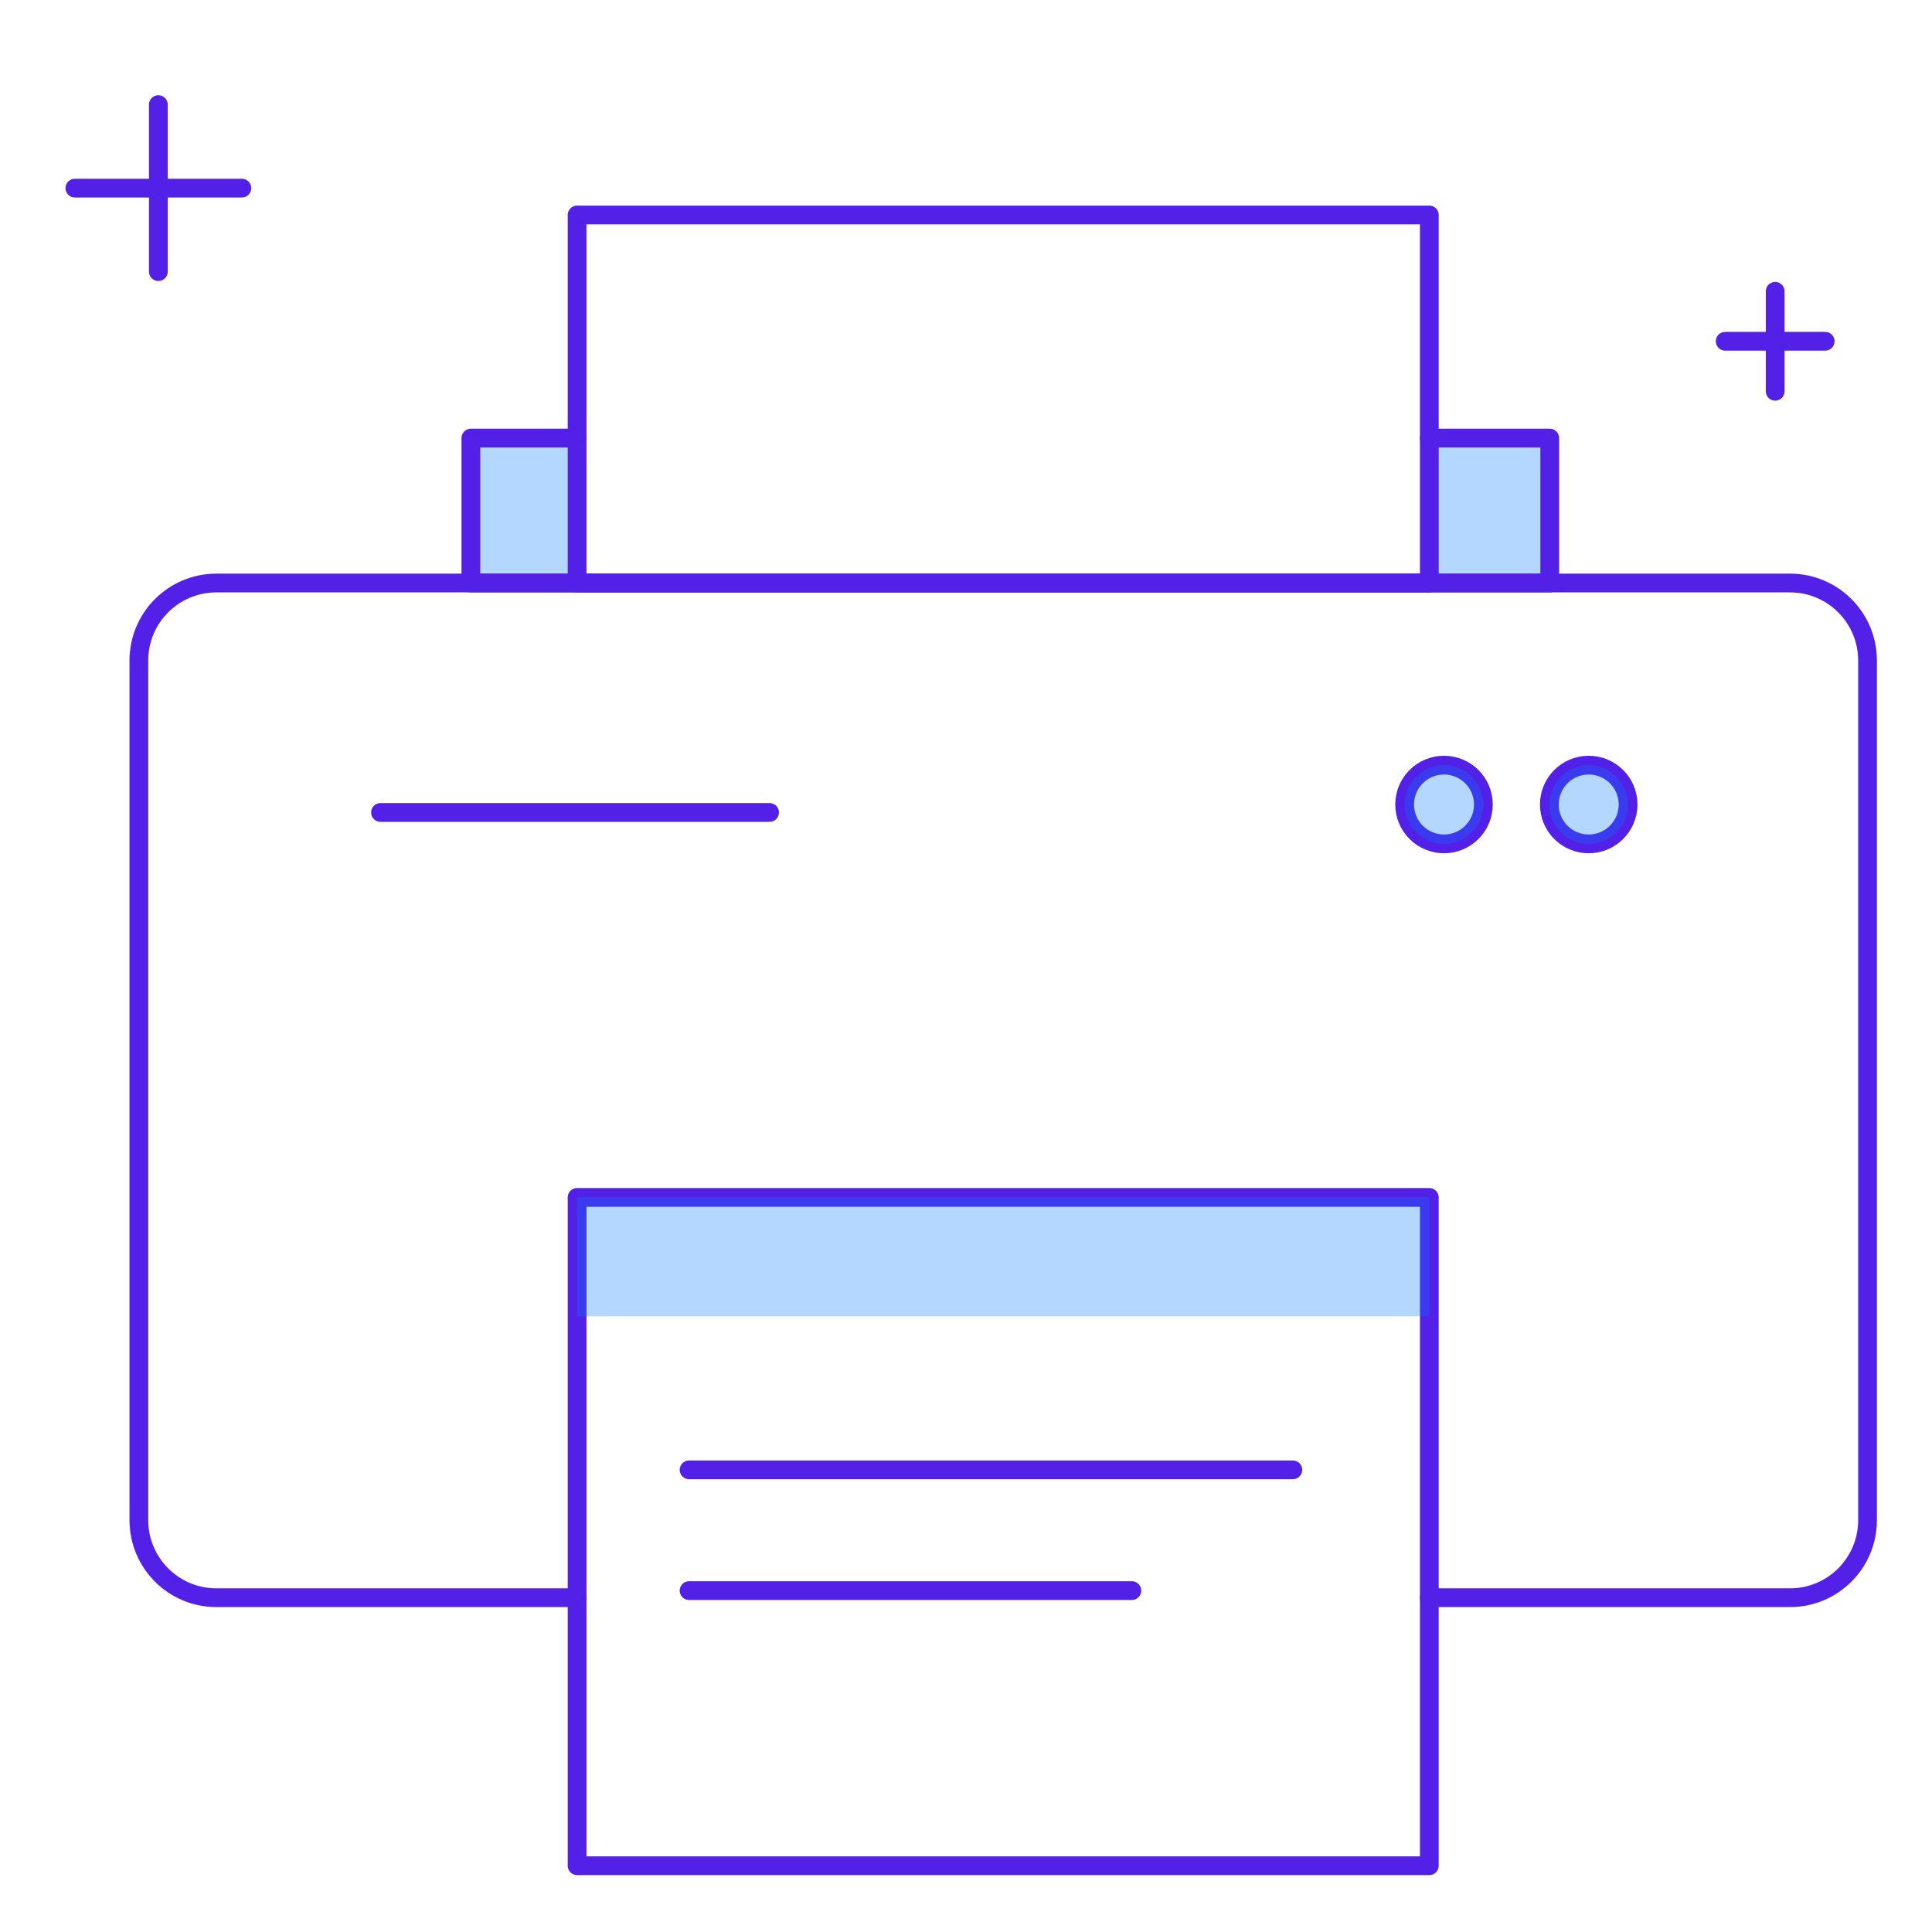 <?xml version="1.0" encoding="UTF-8"?> <svg xmlns="http://www.w3.org/2000/svg" width="103" height="103" viewBox="0 0 103 103" fill="none"> <path opacity="0.3" d="M30.761 23.355H25.096V31.082H30.761V23.355Z" fill="#0079FF"></path> <path opacity="0.3" d="M82.616 23.355H76.191V31.075H82.616V23.355Z" fill="#0079FF"></path> <path d="M30.769 85.178H11.534C9.254 85.178 7.404 83.328 7.404 81.047V35.213C7.404 32.932 9.254 31.082 11.534 31.082H95.432C97.713 31.082 99.563 32.932 99.563 35.213V81.047C99.563 83.328 97.713 85.178 95.432 85.178H76.199" stroke="#5320E7" stroke-miterlimit="10" stroke-linecap="round" stroke-linejoin="round"></path> <path d="M76.201 63.837H30.767V99.467H76.201V63.837Z" stroke="#5320E7" stroke-miterlimit="10" stroke-linecap="round" stroke-linejoin="round"></path> <path opacity="0.3" d="M76.201 63.837H30.767V70.177H76.201V63.837Z" fill="#0079FF"></path> <path d="M30.761 23.355H25.104V31.082H82.621V23.355H76.199" stroke="#5320E7" stroke-miterlimit="10" stroke-linecap="round" stroke-linejoin="round"></path> <path d="M76.201 11.461H30.767V31.082H76.201V11.461Z" stroke="#5320E7" stroke-miterlimit="10" stroke-linecap="round" stroke-linejoin="round"></path> <path d="M76.984 44.99C78.143 44.99 79.083 44.05 79.083 42.891C79.083 41.731 78.143 40.792 76.984 40.792C75.824 40.792 74.885 41.731 74.885 42.891C74.885 44.05 75.824 44.99 76.984 44.99Z" stroke="#5320E7" stroke-miterlimit="10" stroke-linecap="round" stroke-linejoin="round"></path> <path opacity="0.3" d="M76.984 44.99C78.143 44.99 79.083 44.05 79.083 42.891C79.083 41.731 78.143 40.792 76.984 40.792C75.824 40.792 74.885 41.731 74.885 42.891C74.885 44.05 75.824 44.99 76.984 44.99Z" fill="#0079FF"></path> <path d="M84.698 44.99C85.858 44.99 86.798 44.05 86.798 42.891C86.798 41.731 85.858 40.792 84.698 40.792C83.539 40.792 82.599 41.731 82.599 42.891C82.599 44.05 83.539 44.99 84.698 44.99Z" stroke="#5320E7" stroke-miterlimit="10" stroke-linecap="round" stroke-linejoin="round"></path> <path opacity="0.3" d="M84.698 44.99C85.858 44.99 86.798 44.05 86.798 42.891C86.798 41.731 85.858 40.792 84.698 40.792C83.539 40.792 82.599 41.731 82.599 42.891C82.599 44.05 83.539 44.99 84.698 44.99Z" fill="#0079FF"></path> <path d="M36.737 78.362H68.924" stroke="#5320E7" stroke-miterlimit="10" stroke-linecap="round" stroke-linejoin="round"></path> <path d="M36.737 84.8H60.341" stroke="#5320E7" stroke-miterlimit="10" stroke-linecap="round" stroke-linejoin="round"></path> <path d="M8.443 5.578V14.481" stroke="#5320E7" stroke-miterlimit="10" stroke-linecap="round" stroke-linejoin="round"></path> <path d="M12.894 10.03H3.992" stroke="#5320E7" stroke-miterlimit="10" stroke-linecap="round" stroke-linejoin="round"></path> <path d="M94.64 15.53V20.86" stroke="#5320E7" stroke-miterlimit="10" stroke-linecap="round" stroke-linejoin="round"></path> <path d="M97.305 18.195H91.975" stroke="#5320E7" stroke-miterlimit="10" stroke-linecap="round" stroke-linejoin="round"></path> <path d="M41.028 43.314H20.285" stroke="#5320E7" stroke-miterlimit="10" stroke-linecap="round" stroke-linejoin="round"></path> </svg> 